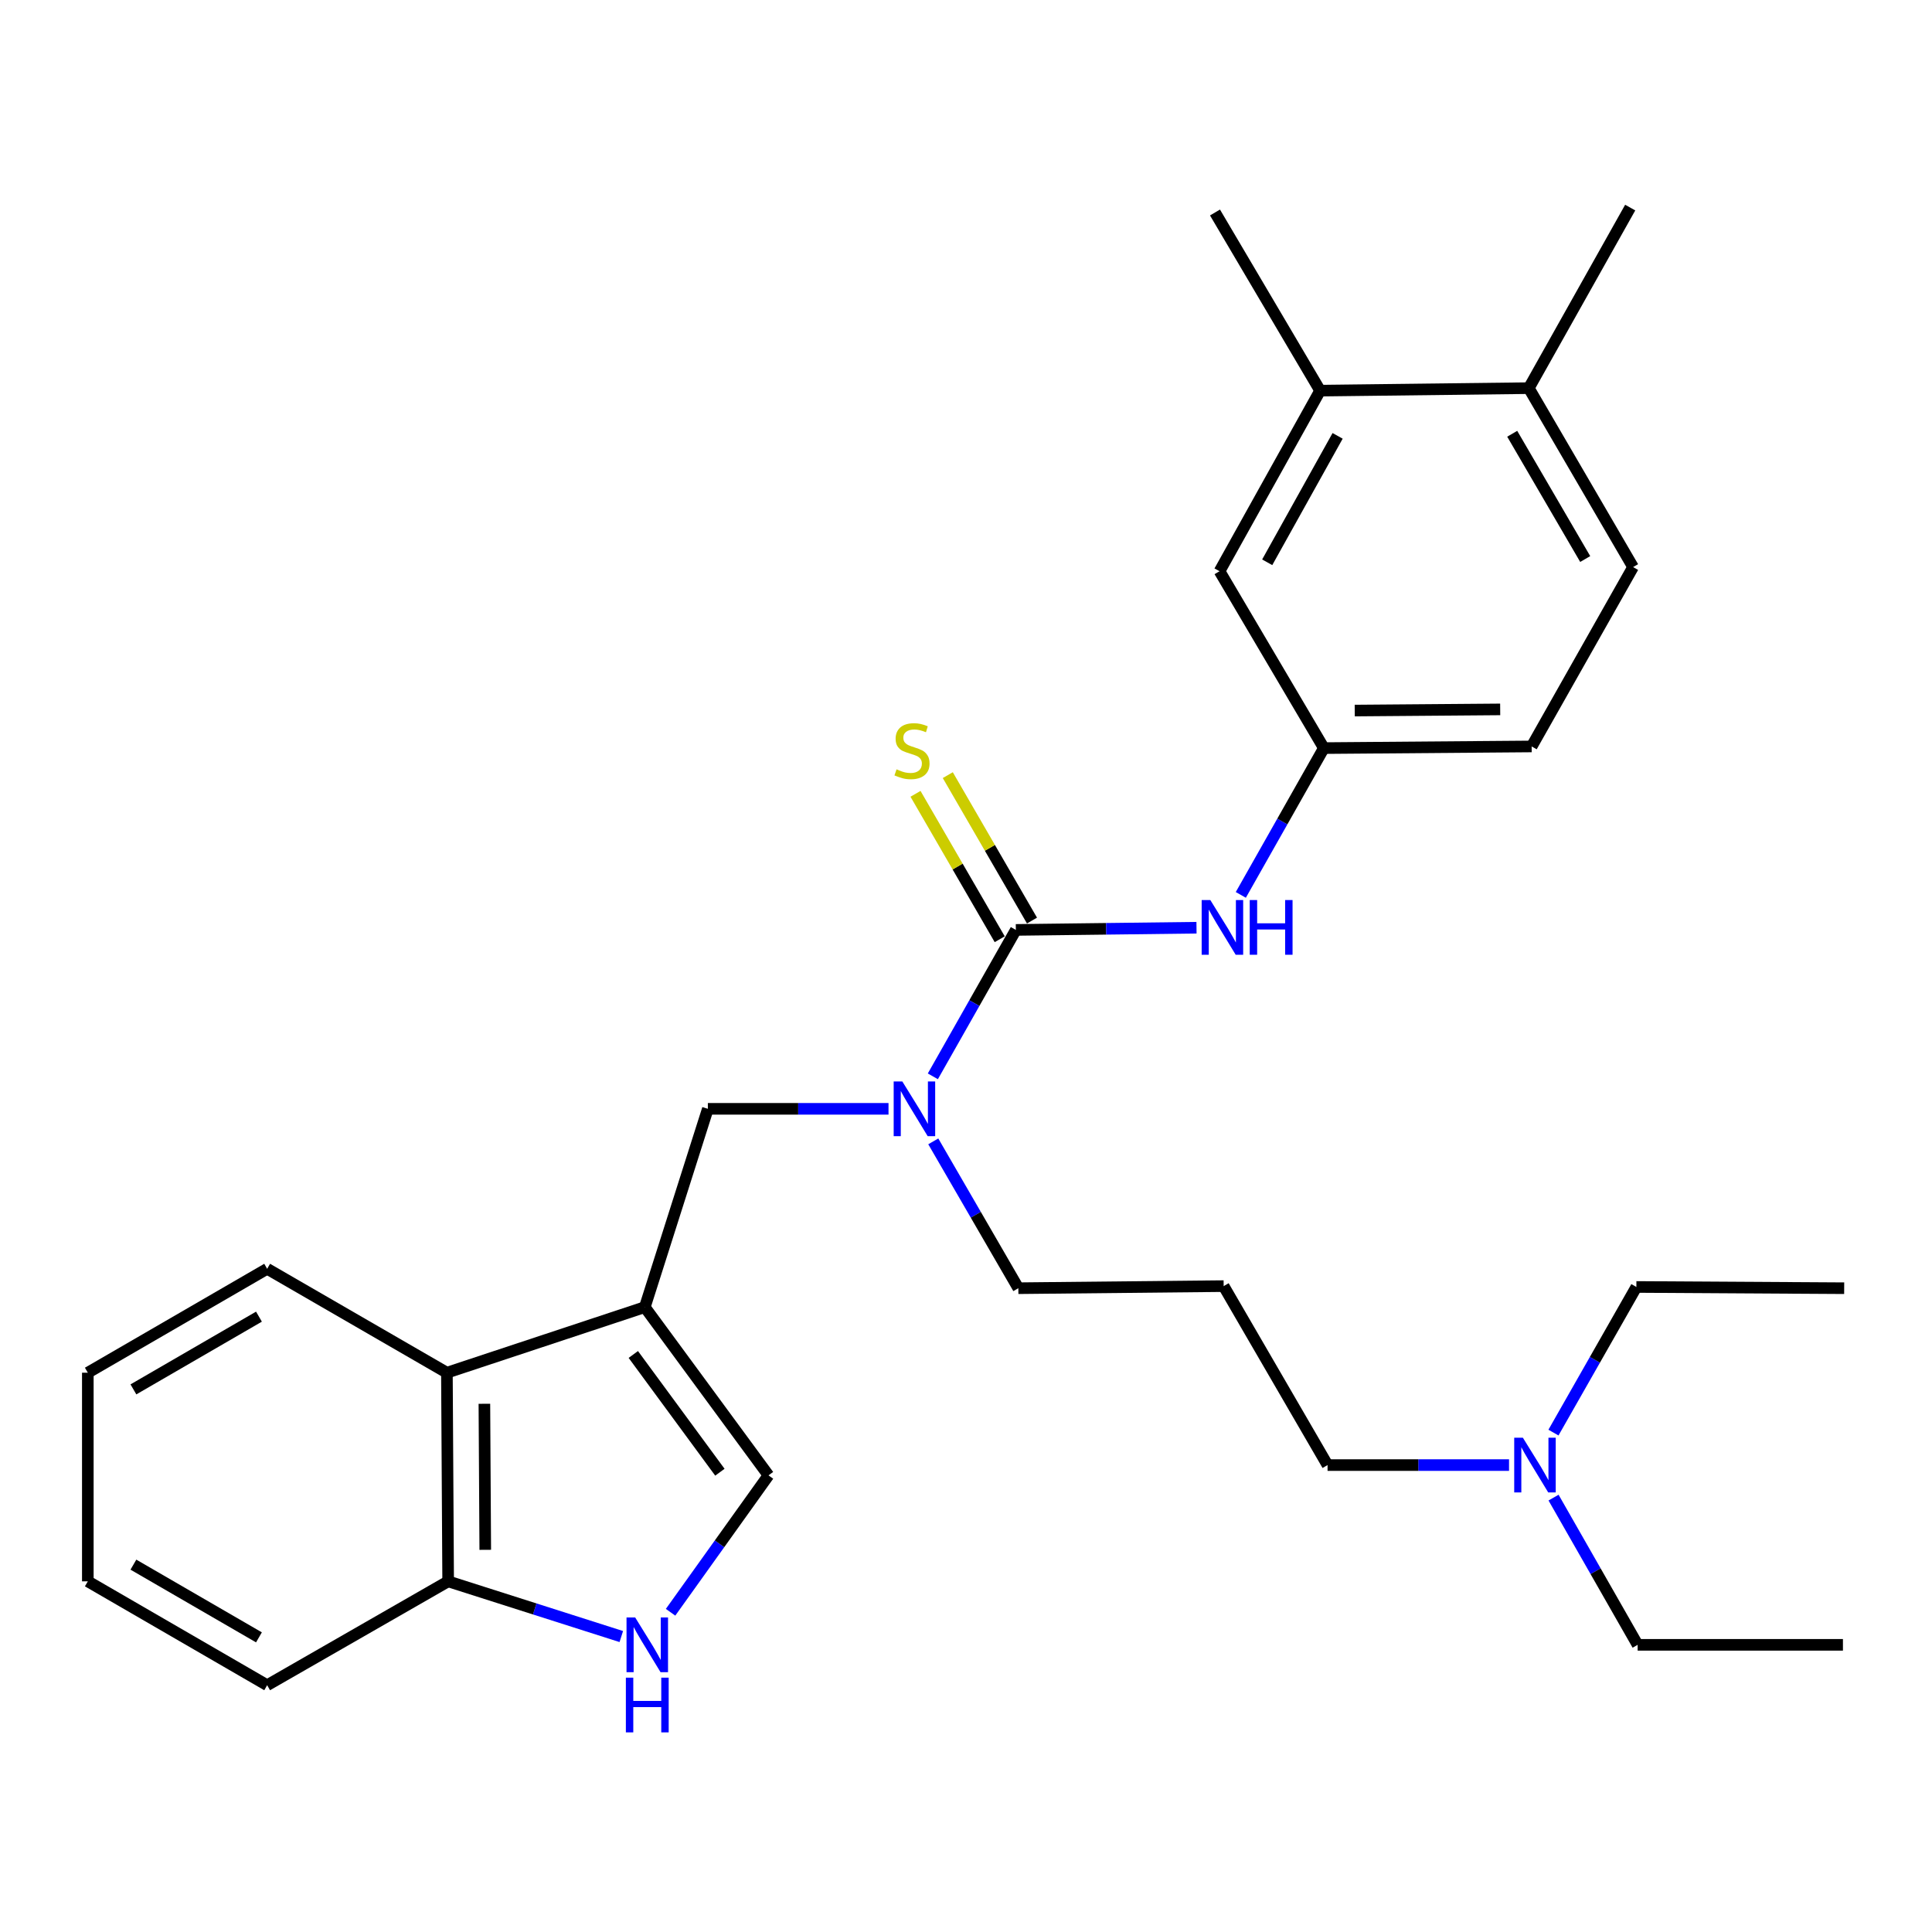 <?xml version='1.0' encoding='iso-8859-1'?>
<svg version='1.1' baseProfile='full'
              xmlns='http://www.w3.org/2000/svg'
                      xmlns:rdkit='http://www.rdkit.org/xml'
                      xmlns:xlink='http://www.w3.org/1999/xlink'
                  xml:space='preserve'
width='1000px' height='1000px' viewBox='0 0 1000 1000'>
<!-- END OF HEADER -->
<rect style='opacity:1.0;fill:#FFFFFF;stroke:none' width='1000' height='1000' x='0' y='0'> </rect>
<path class='bond-2' d='M 333.752,676.577 L 397.77,763.642' style='fill:none;fill-rule:evenodd;stroke:#000000;stroke-width:6px;stroke-linecap:butt;stroke-linejoin:miter;stroke-opacity:1' />
<path class='bond-2' d='M 327.802,701.072 L 372.614,762.018' style='fill:none;fill-rule:evenodd;stroke:#000000;stroke-width:6px;stroke-linecap:butt;stroke-linejoin:miter;stroke-opacity:1' />
<path class='bond-5' d='M 333.752,676.577 L 366.388,573.928' style='fill:none;fill-rule:evenodd;stroke:#000000;stroke-width:6px;stroke-linecap:butt;stroke-linejoin:miter;stroke-opacity:1' />
<path class='bond-6' d='M 333.752,676.577 L 231.318,710.511' style='fill:none;fill-rule:evenodd;stroke:#000000;stroke-width:6px;stroke-linecap:butt;stroke-linejoin:miter;stroke-opacity:1' />
<path class='bond-0' d='M 525.804,481.318 L 504.323,519.212' style='fill:none;fill-rule:evenodd;stroke:#000000;stroke-width:6px;stroke-linecap:butt;stroke-linejoin:miter;stroke-opacity:1' />
<path class='bond-0' d='M 504.323,519.212 L 482.841,557.107' style='fill:none;fill-rule:evenodd;stroke:#0000FF;stroke-width:6px;stroke-linecap:butt;stroke-linejoin:miter;stroke-opacity:1' />
<path class='bond-4' d='M 525.804,481.318 L 572.556,480.751' style='fill:none;fill-rule:evenodd;stroke:#000000;stroke-width:6px;stroke-linecap:butt;stroke-linejoin:miter;stroke-opacity:1' />
<path class='bond-4' d='M 572.556,480.751 L 619.308,480.183' style='fill:none;fill-rule:evenodd;stroke:#0000FF;stroke-width:6px;stroke-linecap:butt;stroke-linejoin:miter;stroke-opacity:1' />
<path class='bond-7' d='M 534.158,476.481 L 512.365,438.845' style='fill:none;fill-rule:evenodd;stroke:#000000;stroke-width:6px;stroke-linecap:butt;stroke-linejoin:miter;stroke-opacity:1' />
<path class='bond-7' d='M 512.365,438.845 L 490.573,401.208' style='fill:none;fill-rule:evenodd;stroke:#CCCC00;stroke-width:6px;stroke-linecap:butt;stroke-linejoin:miter;stroke-opacity:1' />
<path class='bond-7' d='M 517.451,486.155 L 495.659,448.518' style='fill:none;fill-rule:evenodd;stroke:#000000;stroke-width:6px;stroke-linecap:butt;stroke-linejoin:miter;stroke-opacity:1' />
<path class='bond-7' d='M 495.659,448.518 L 473.866,410.881' style='fill:none;fill-rule:evenodd;stroke:#CCCC00;stroke-width:6px;stroke-linecap:butt;stroke-linejoin:miter;stroke-opacity:1' />
<path class='bond-1' d='M 347.085,834.505 L 372.427,799.074' style='fill:none;fill-rule:evenodd;stroke:#0000FF;stroke-width:6px;stroke-linecap:butt;stroke-linejoin:miter;stroke-opacity:1' />
<path class='bond-1' d='M 372.427,799.074 L 397.77,763.642' style='fill:none;fill-rule:evenodd;stroke:#000000;stroke-width:6px;stroke-linecap:butt;stroke-linejoin:miter;stroke-opacity:1' />
<path class='bond-29' d='M 321.584,847.075 L 276.773,832.788' style='fill:none;fill-rule:evenodd;stroke:#0000FF;stroke-width:6px;stroke-linecap:butt;stroke-linejoin:miter;stroke-opacity:1' />
<path class='bond-29' d='M 276.773,832.788 L 231.962,818.5' style='fill:none;fill-rule:evenodd;stroke:#000000;stroke-width:6px;stroke-linecap:butt;stroke-linejoin:miter;stroke-opacity:1' />
<path class='bond-3' d='M 459.893,573.928 L 413.141,573.928' style='fill:none;fill-rule:evenodd;stroke:#0000FF;stroke-width:6px;stroke-linecap:butt;stroke-linejoin:miter;stroke-opacity:1' />
<path class='bond-3' d='M 413.141,573.928 L 366.388,573.928' style='fill:none;fill-rule:evenodd;stroke:#000000;stroke-width:6px;stroke-linecap:butt;stroke-linejoin:miter;stroke-opacity:1' />
<path class='bond-17' d='M 483.062,590.771 L 505.077,628.772' style='fill:none;fill-rule:evenodd;stroke:#0000FF;stroke-width:6px;stroke-linecap:butt;stroke-linejoin:miter;stroke-opacity:1' />
<path class='bond-17' d='M 505.077,628.772 L 527.091,666.774' style='fill:none;fill-rule:evenodd;stroke:#000000;stroke-width:6px;stroke-linecap:butt;stroke-linejoin:miter;stroke-opacity:1' />
<path class='bond-10' d='M 642.242,463.195 L 663.736,425.206' style='fill:none;fill-rule:evenodd;stroke:#0000FF;stroke-width:6px;stroke-linecap:butt;stroke-linejoin:miter;stroke-opacity:1' />
<path class='bond-10' d='M 663.736,425.206 L 685.231,387.217' style='fill:none;fill-rule:evenodd;stroke:#000000;stroke-width:6px;stroke-linecap:butt;stroke-linejoin:miter;stroke-opacity:1' />
<path class='bond-8' d='M 231.318,710.511 L 231.962,818.5' style='fill:none;fill-rule:evenodd;stroke:#000000;stroke-width:6px;stroke-linecap:butt;stroke-linejoin:miter;stroke-opacity:1' />
<path class='bond-8' d='M 250.719,726.594 L 251.17,802.187' style='fill:none;fill-rule:evenodd;stroke:#000000;stroke-width:6px;stroke-linecap:butt;stroke-linejoin:miter;stroke-opacity:1' />
<path class='bond-19' d='M 231.318,710.511 L 138.279,656.725' style='fill:none;fill-rule:evenodd;stroke:#000000;stroke-width:6px;stroke-linecap:butt;stroke-linejoin:miter;stroke-opacity:1' />
<path class='bond-21' d='M 231.962,818.5 L 138.279,872.264' style='fill:none;fill-rule:evenodd;stroke:#000000;stroke-width:6px;stroke-linecap:butt;stroke-linejoin:miter;stroke-opacity:1' />
<path class='bond-9' d='M 683.29,202.19 L 631.231,295.669' style='fill:none;fill-rule:evenodd;stroke:#000000;stroke-width:6px;stroke-linecap:butt;stroke-linejoin:miter;stroke-opacity:1' />
<path class='bond-9' d='M 692.347,225.605 L 655.905,291.04' style='fill:none;fill-rule:evenodd;stroke:#000000;stroke-width:6px;stroke-linecap:butt;stroke-linejoin:miter;stroke-opacity:1' />
<path class='bond-20' d='M 683.29,202.19 L 628.882,109.988' style='fill:none;fill-rule:evenodd;stroke:#000000;stroke-width:6px;stroke-linecap:butt;stroke-linejoin:miter;stroke-opacity:1' />
<path class='bond-31' d='M 683.29,202.19 L 791.301,200.903' style='fill:none;fill-rule:evenodd;stroke:#000000;stroke-width:6px;stroke-linecap:butt;stroke-linejoin:miter;stroke-opacity:1' />
<path class='bond-11' d='M 685.231,387.217 L 631.231,295.669' style='fill:none;fill-rule:evenodd;stroke:#000000;stroke-width:6px;stroke-linecap:butt;stroke-linejoin:miter;stroke-opacity:1' />
<path class='bond-15' d='M 685.231,387.217 L 792.781,386.359' style='fill:none;fill-rule:evenodd;stroke:#000000;stroke-width:6px;stroke-linecap:butt;stroke-linejoin:miter;stroke-opacity:1' />
<path class='bond-15' d='M 701.209,367.784 L 776.494,367.184' style='fill:none;fill-rule:evenodd;stroke:#000000;stroke-width:6px;stroke-linecap:butt;stroke-linejoin:miter;stroke-opacity:1' />
<path class='bond-12' d='M 791.301,200.903 L 845.28,293.524' style='fill:none;fill-rule:evenodd;stroke:#000000;stroke-width:6px;stroke-linecap:butt;stroke-linejoin:miter;stroke-opacity:1' />
<path class='bond-12' d='M 782.718,224.517 L 820.504,289.351' style='fill:none;fill-rule:evenodd;stroke:#000000;stroke-width:6px;stroke-linecap:butt;stroke-linejoin:miter;stroke-opacity:1' />
<path class='bond-22' d='M 791.301,200.903 L 843.789,107.446' style='fill:none;fill-rule:evenodd;stroke:#000000;stroke-width:6px;stroke-linecap:butt;stroke-linejoin:miter;stroke-opacity:1' />
<path class='bond-13' d='M 845.28,293.524 L 792.781,386.359' style='fill:none;fill-rule:evenodd;stroke:#000000;stroke-width:6px;stroke-linecap:butt;stroke-linejoin:miter;stroke-opacity:1' />
<path class='bond-14' d='M 633.365,665.691 L 527.091,666.774' style='fill:none;fill-rule:evenodd;stroke:#000000;stroke-width:6px;stroke-linecap:butt;stroke-linejoin:miter;stroke-opacity:1' />
<path class='bond-18' d='M 633.365,665.691 L 687.14,758.322' style='fill:none;fill-rule:evenodd;stroke:#000000;stroke-width:6px;stroke-linecap:butt;stroke-linejoin:miter;stroke-opacity:1' />
<path class='bond-16' d='M 781.073,758.322 L 734.106,758.322' style='fill:none;fill-rule:evenodd;stroke:#0000FF;stroke-width:6px;stroke-linecap:butt;stroke-linejoin:miter;stroke-opacity:1' />
<path class='bond-16' d='M 734.106,758.322 L 687.14,758.322' style='fill:none;fill-rule:evenodd;stroke:#000000;stroke-width:6px;stroke-linecap:butt;stroke-linejoin:miter;stroke-opacity:1' />
<path class='bond-23' d='M 804.115,775.161 L 825.877,813.261' style='fill:none;fill-rule:evenodd;stroke:#0000FF;stroke-width:6px;stroke-linecap:butt;stroke-linejoin:miter;stroke-opacity:1' />
<path class='bond-23' d='M 825.877,813.261 L 847.639,851.362' style='fill:none;fill-rule:evenodd;stroke:#000000;stroke-width:6px;stroke-linecap:butt;stroke-linejoin:miter;stroke-opacity:1' />
<path class='bond-24' d='M 804.069,741.51 L 825.527,703.82' style='fill:none;fill-rule:evenodd;stroke:#0000FF;stroke-width:6px;stroke-linecap:butt;stroke-linejoin:miter;stroke-opacity:1' />
<path class='bond-24' d='M 825.527,703.82 L 846.985,666.131' style='fill:none;fill-rule:evenodd;stroke:#000000;stroke-width:6px;stroke-linecap:butt;stroke-linejoin:miter;stroke-opacity:1' />
<path class='bond-27' d='M 138.279,656.725 L 45.455,710.511' style='fill:none;fill-rule:evenodd;stroke:#000000;stroke-width:6px;stroke-linecap:butt;stroke-linejoin:miter;stroke-opacity:1' />
<path class='bond-27' d='M 134.034,681.496 L 69.057,719.146' style='fill:none;fill-rule:evenodd;stroke:#000000;stroke-width:6px;stroke-linecap:butt;stroke-linejoin:miter;stroke-opacity:1' />
<path class='bond-30' d='M 138.279,872.264 L 45.455,818.5' style='fill:none;fill-rule:evenodd;stroke:#000000;stroke-width:6px;stroke-linecap:butt;stroke-linejoin:miter;stroke-opacity:1' />
<path class='bond-30' d='M 134.031,847.495 L 69.054,809.86' style='fill:none;fill-rule:evenodd;stroke:#000000;stroke-width:6px;stroke-linecap:butt;stroke-linejoin:miter;stroke-opacity:1' />
<path class='bond-26' d='M 847.639,851.362 L 953.902,851.362' style='fill:none;fill-rule:evenodd;stroke:#000000;stroke-width:6px;stroke-linecap:butt;stroke-linejoin:miter;stroke-opacity:1' />
<path class='bond-25' d='M 846.985,666.131 L 954.545,666.774' style='fill:none;fill-rule:evenodd;stroke:#000000;stroke-width:6px;stroke-linecap:butt;stroke-linejoin:miter;stroke-opacity:1' />
<path class='bond-28' d='M 45.455,710.511 L 45.455,818.5' style='fill:none;fill-rule:evenodd;stroke:#000000;stroke-width:6px;stroke-linecap:butt;stroke-linejoin:miter;stroke-opacity:1' />
<path  class='atom-2' d='M 328.769 837.202
L 338.049 852.202
Q 338.969 853.682, 340.449 856.362
Q 341.929 859.042, 342.009 859.202
L 342.009 837.202
L 345.769 837.202
L 345.769 865.522
L 341.889 865.522
L 331.929 849.122
Q 330.769 847.202, 329.529 845.002
Q 328.329 842.802, 327.969 842.122
L 327.969 865.522
L 324.289 865.522
L 324.289 837.202
L 328.769 837.202
' fill='#0000FF'/>
<path  class='atom-2' d='M 323.949 868.354
L 327.789 868.354
L 327.789 880.394
L 342.269 880.394
L 342.269 868.354
L 346.109 868.354
L 346.109 896.674
L 342.269 896.674
L 342.269 883.594
L 327.789 883.594
L 327.789 896.674
L 323.949 896.674
L 323.949 868.354
' fill='#0000FF'/>
<path  class='atom-4' d='M 467.046 559.768
L 476.326 574.768
Q 477.246 576.248, 478.726 578.928
Q 480.206 581.608, 480.286 581.768
L 480.286 559.768
L 484.046 559.768
L 484.046 588.088
L 480.166 588.088
L 470.206 571.688
Q 469.046 569.768, 467.806 567.568
Q 466.606 565.368, 466.246 564.688
L 466.246 588.088
L 462.566 588.088
L 462.566 559.768
L 467.046 559.768
' fill='#0000FF'/>
<path  class='atom-5' d='M 626.461 465.86
L 635.741 480.86
Q 636.661 482.34, 638.141 485.02
Q 639.621 487.7, 639.701 487.86
L 639.701 465.86
L 643.461 465.86
L 643.461 494.18
L 639.581 494.18
L 629.621 477.78
Q 628.461 475.86, 627.221 473.66
Q 626.021 471.46, 625.661 470.78
L 625.661 494.18
L 621.981 494.18
L 621.981 465.86
L 626.461 465.86
' fill='#0000FF'/>
<path  class='atom-5' d='M 646.861 465.86
L 650.701 465.86
L 650.701 477.9
L 665.181 477.9
L 665.181 465.86
L 669.021 465.86
L 669.021 494.18
L 665.181 494.18
L 665.181 481.1
L 650.701 481.1
L 650.701 494.18
L 646.861 494.18
L 646.861 465.86
' fill='#0000FF'/>
<path  class='atom-8' d='M 464.051 398.203
Q 464.371 398.323, 465.691 398.883
Q 467.011 399.443, 468.451 399.803
Q 469.931 400.123, 471.371 400.123
Q 474.051 400.123, 475.611 398.843
Q 477.171 397.523, 477.171 395.243
Q 477.171 393.683, 476.371 392.723
Q 475.611 391.763, 474.411 391.243
Q 473.211 390.723, 471.211 390.123
Q 468.691 389.363, 467.171 388.643
Q 465.691 387.923, 464.611 386.403
Q 463.571 384.883, 463.571 382.323
Q 463.571 378.763, 465.971 376.563
Q 468.411 374.363, 473.211 374.363
Q 476.491 374.363, 480.211 375.923
L 479.291 379.003
Q 475.891 377.603, 473.331 377.603
Q 470.571 377.603, 469.051 378.763
Q 467.531 379.883, 467.571 381.843
Q 467.571 383.363, 468.331 384.283
Q 469.131 385.203, 470.251 385.723
Q 471.411 386.243, 473.331 386.843
Q 475.891 387.643, 477.411 388.443
Q 478.931 389.243, 480.011 390.883
Q 481.131 392.483, 481.131 395.243
Q 481.131 399.163, 478.491 401.283
Q 475.891 403.363, 471.531 403.363
Q 469.011 403.363, 467.091 402.803
Q 465.211 402.283, 462.971 401.363
L 464.051 398.203
' fill='#CCCC00'/>
<path  class='atom-17' d='M 788.237 744.162
L 797.517 759.162
Q 798.437 760.642, 799.917 763.322
Q 801.397 766.002, 801.477 766.162
L 801.477 744.162
L 805.237 744.162
L 805.237 772.482
L 801.357 772.482
L 791.397 756.082
Q 790.237 754.162, 788.997 751.962
Q 787.797 749.762, 787.437 749.082
L 787.437 772.482
L 783.757 772.482
L 783.757 744.162
L 788.237 744.162
' fill='#0000FF'/>
</svg>
